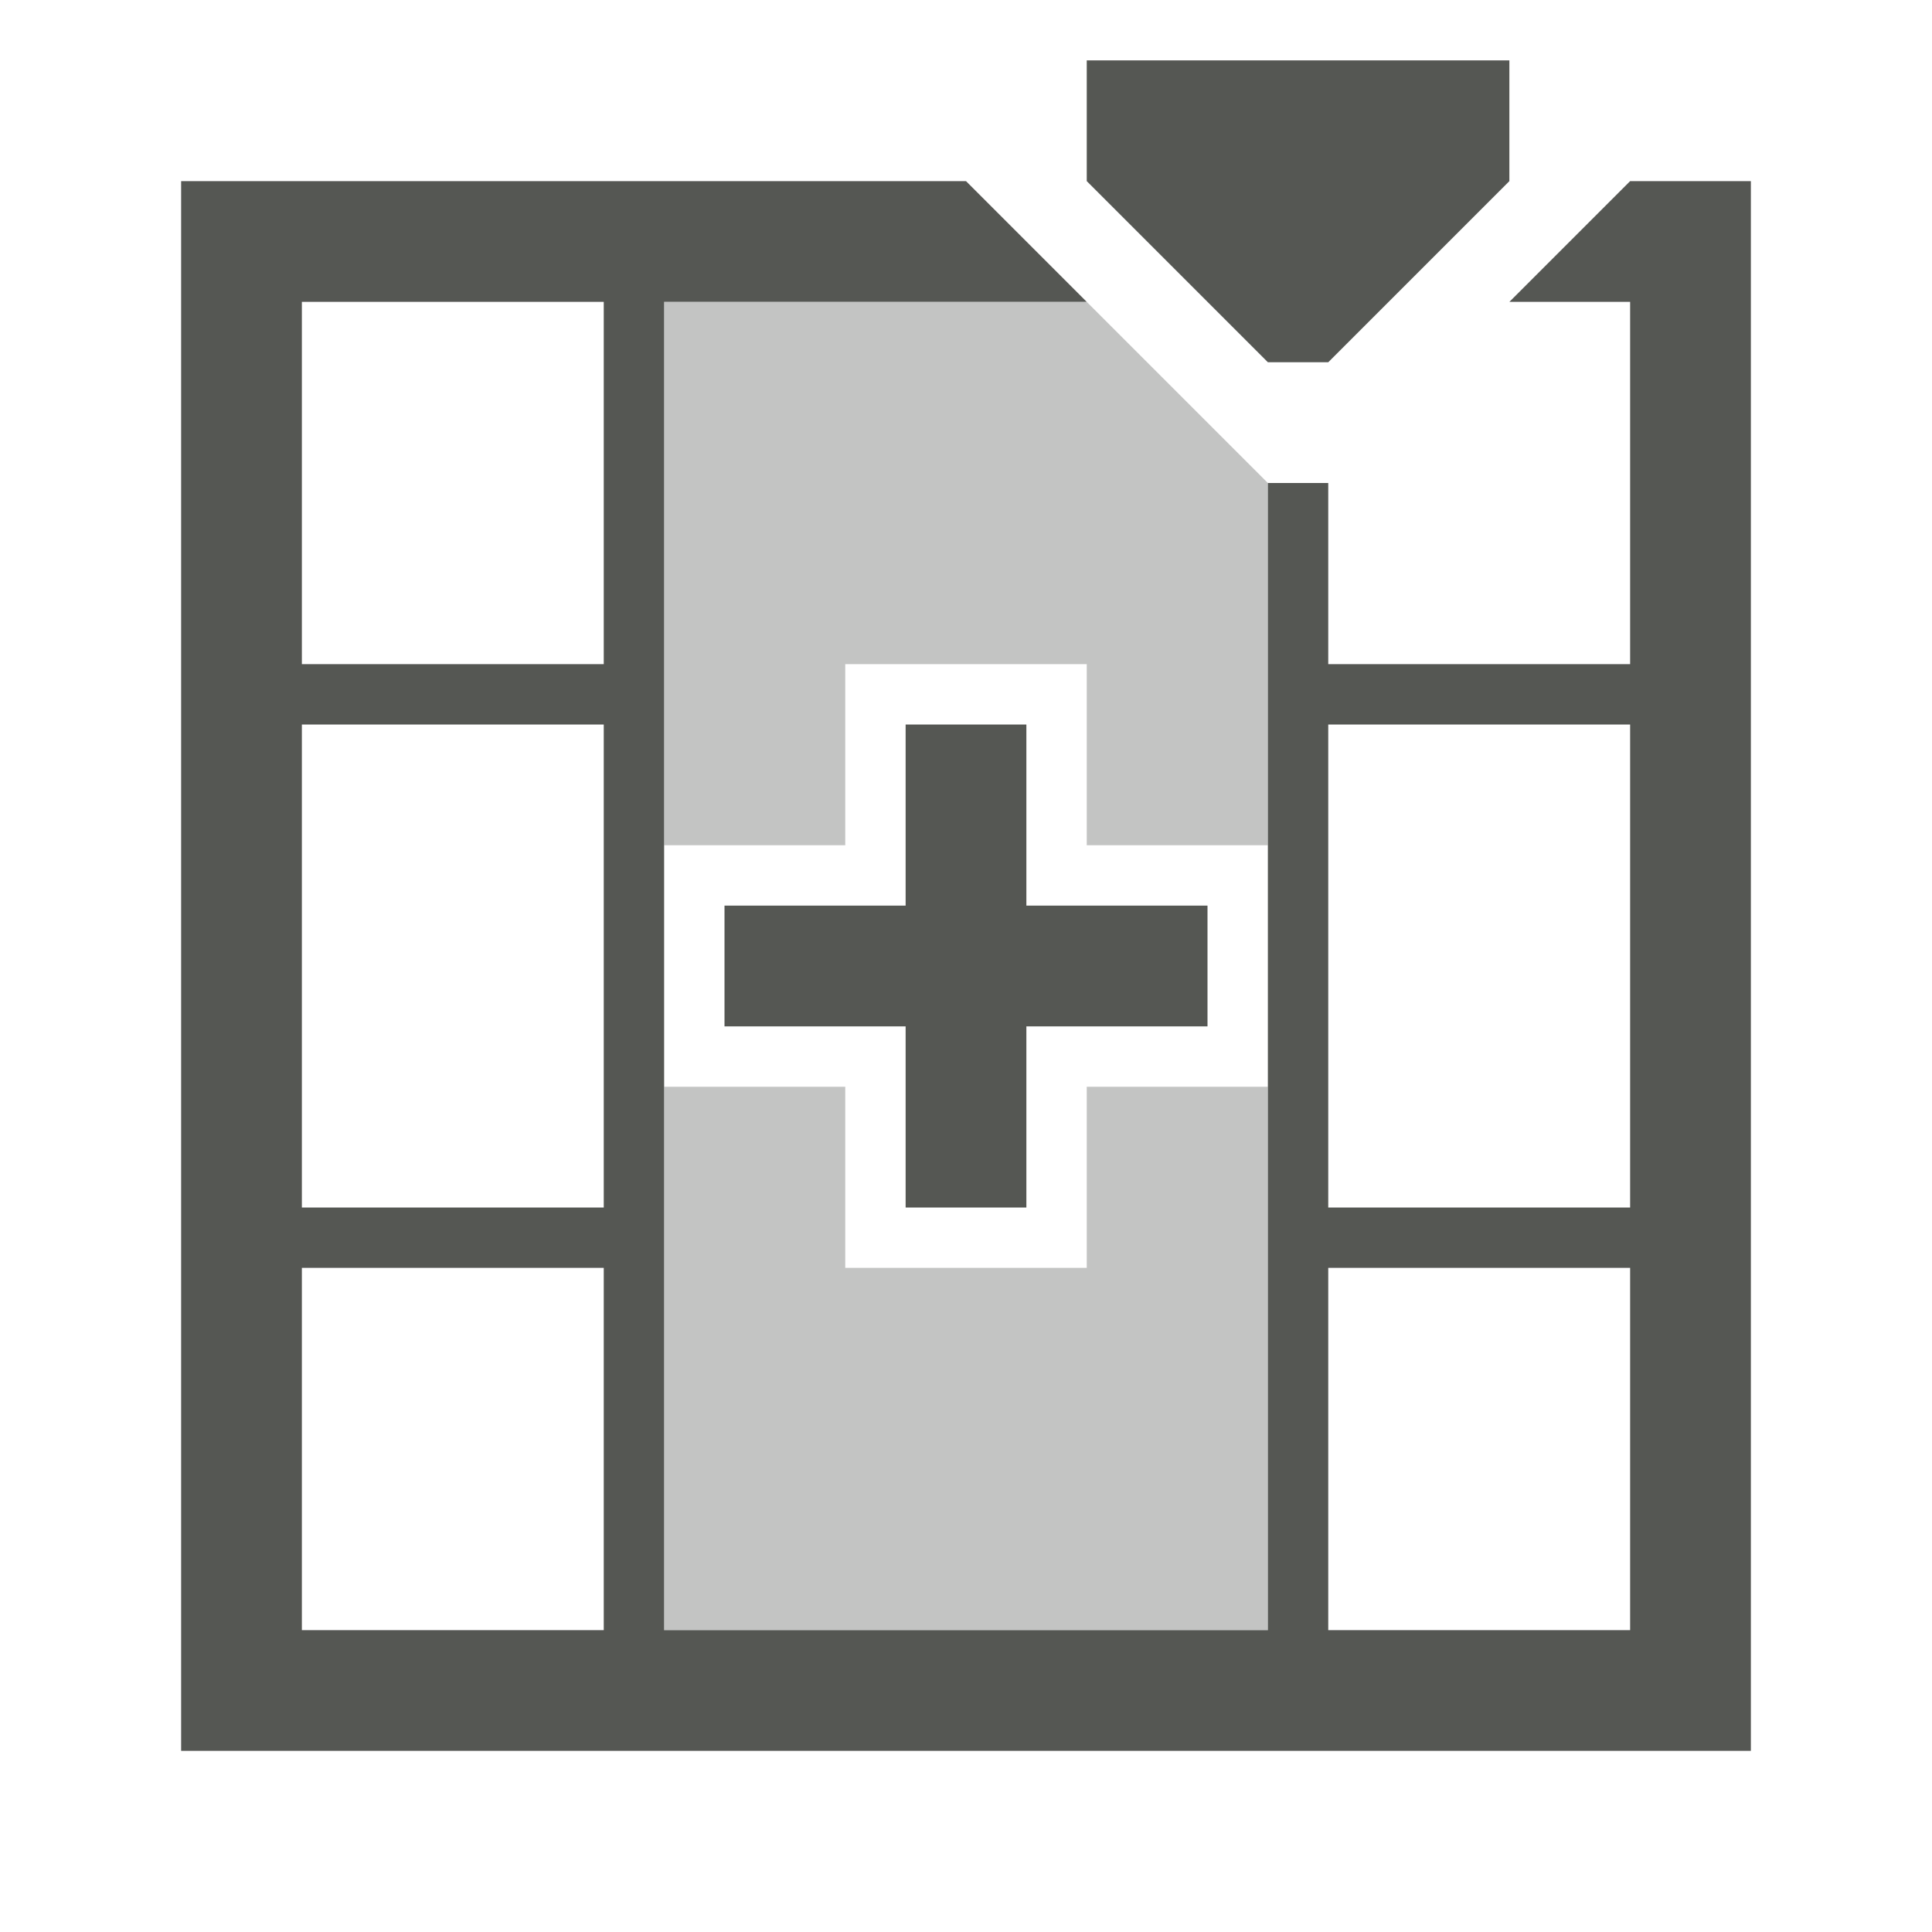 <svg xmlns="http://www.w3.org/2000/svg" viewBox="0 0 32 32">
 <path
     style="fill:#555753"
     d="M 18 1 L 18 3 L 21 6 L 22 6 L 25 3 L 25 1 L 18 1 z M 3 3 L 3 29 L 29 29 L 29 27 L 29 21 L 29 20 L 29 3 L 27 3 L 26 4 L 25 5 L 27 5 L 27 11 L 22 11 L 22 8 L 21 8 L 21 20 L 21 21 L 21 27 L 11 27 L 11 5 L 18 5 L 17 4 L 16 3 L 3 3 z M 5 5 L 10 5 L 10 11 L 5 11 L 5 5 z M 5 12 L 10 12 L 10 20 L 5 20 L 5 12 z M 15 12 L 15 15 L 12 15 L 12 17 L 15 17 L 15 20 L 17 20 L 17 17 L 20 17 L 20 15 L 17 15 L 17 12 L 15 12 z M 22 12 L 27 12 L 27 20 L 22 20 L 22 12 z M 5 21 L 10 21 L 10 27 L 5 27 L 5 21 z M 22 21 L 27 21 L 27 27 L 22 27 L 22 21 z "
     />
 <path
     style="fill:#555753;opacity:0.35"
     d="M 11 5 L 11 11 L 11 14 L 14 14 L 14 11 L 18 11 L 18 14 L 21 14 L 21 8 L 18 5 L 11 5 z M 11 18 L 11 21 L 11 27 L 21 27 L 21 21 L 21 18 L 18 18 L 18 21 L 14 21 L 14 18 L 11 18 z "
     />
 </svg>
